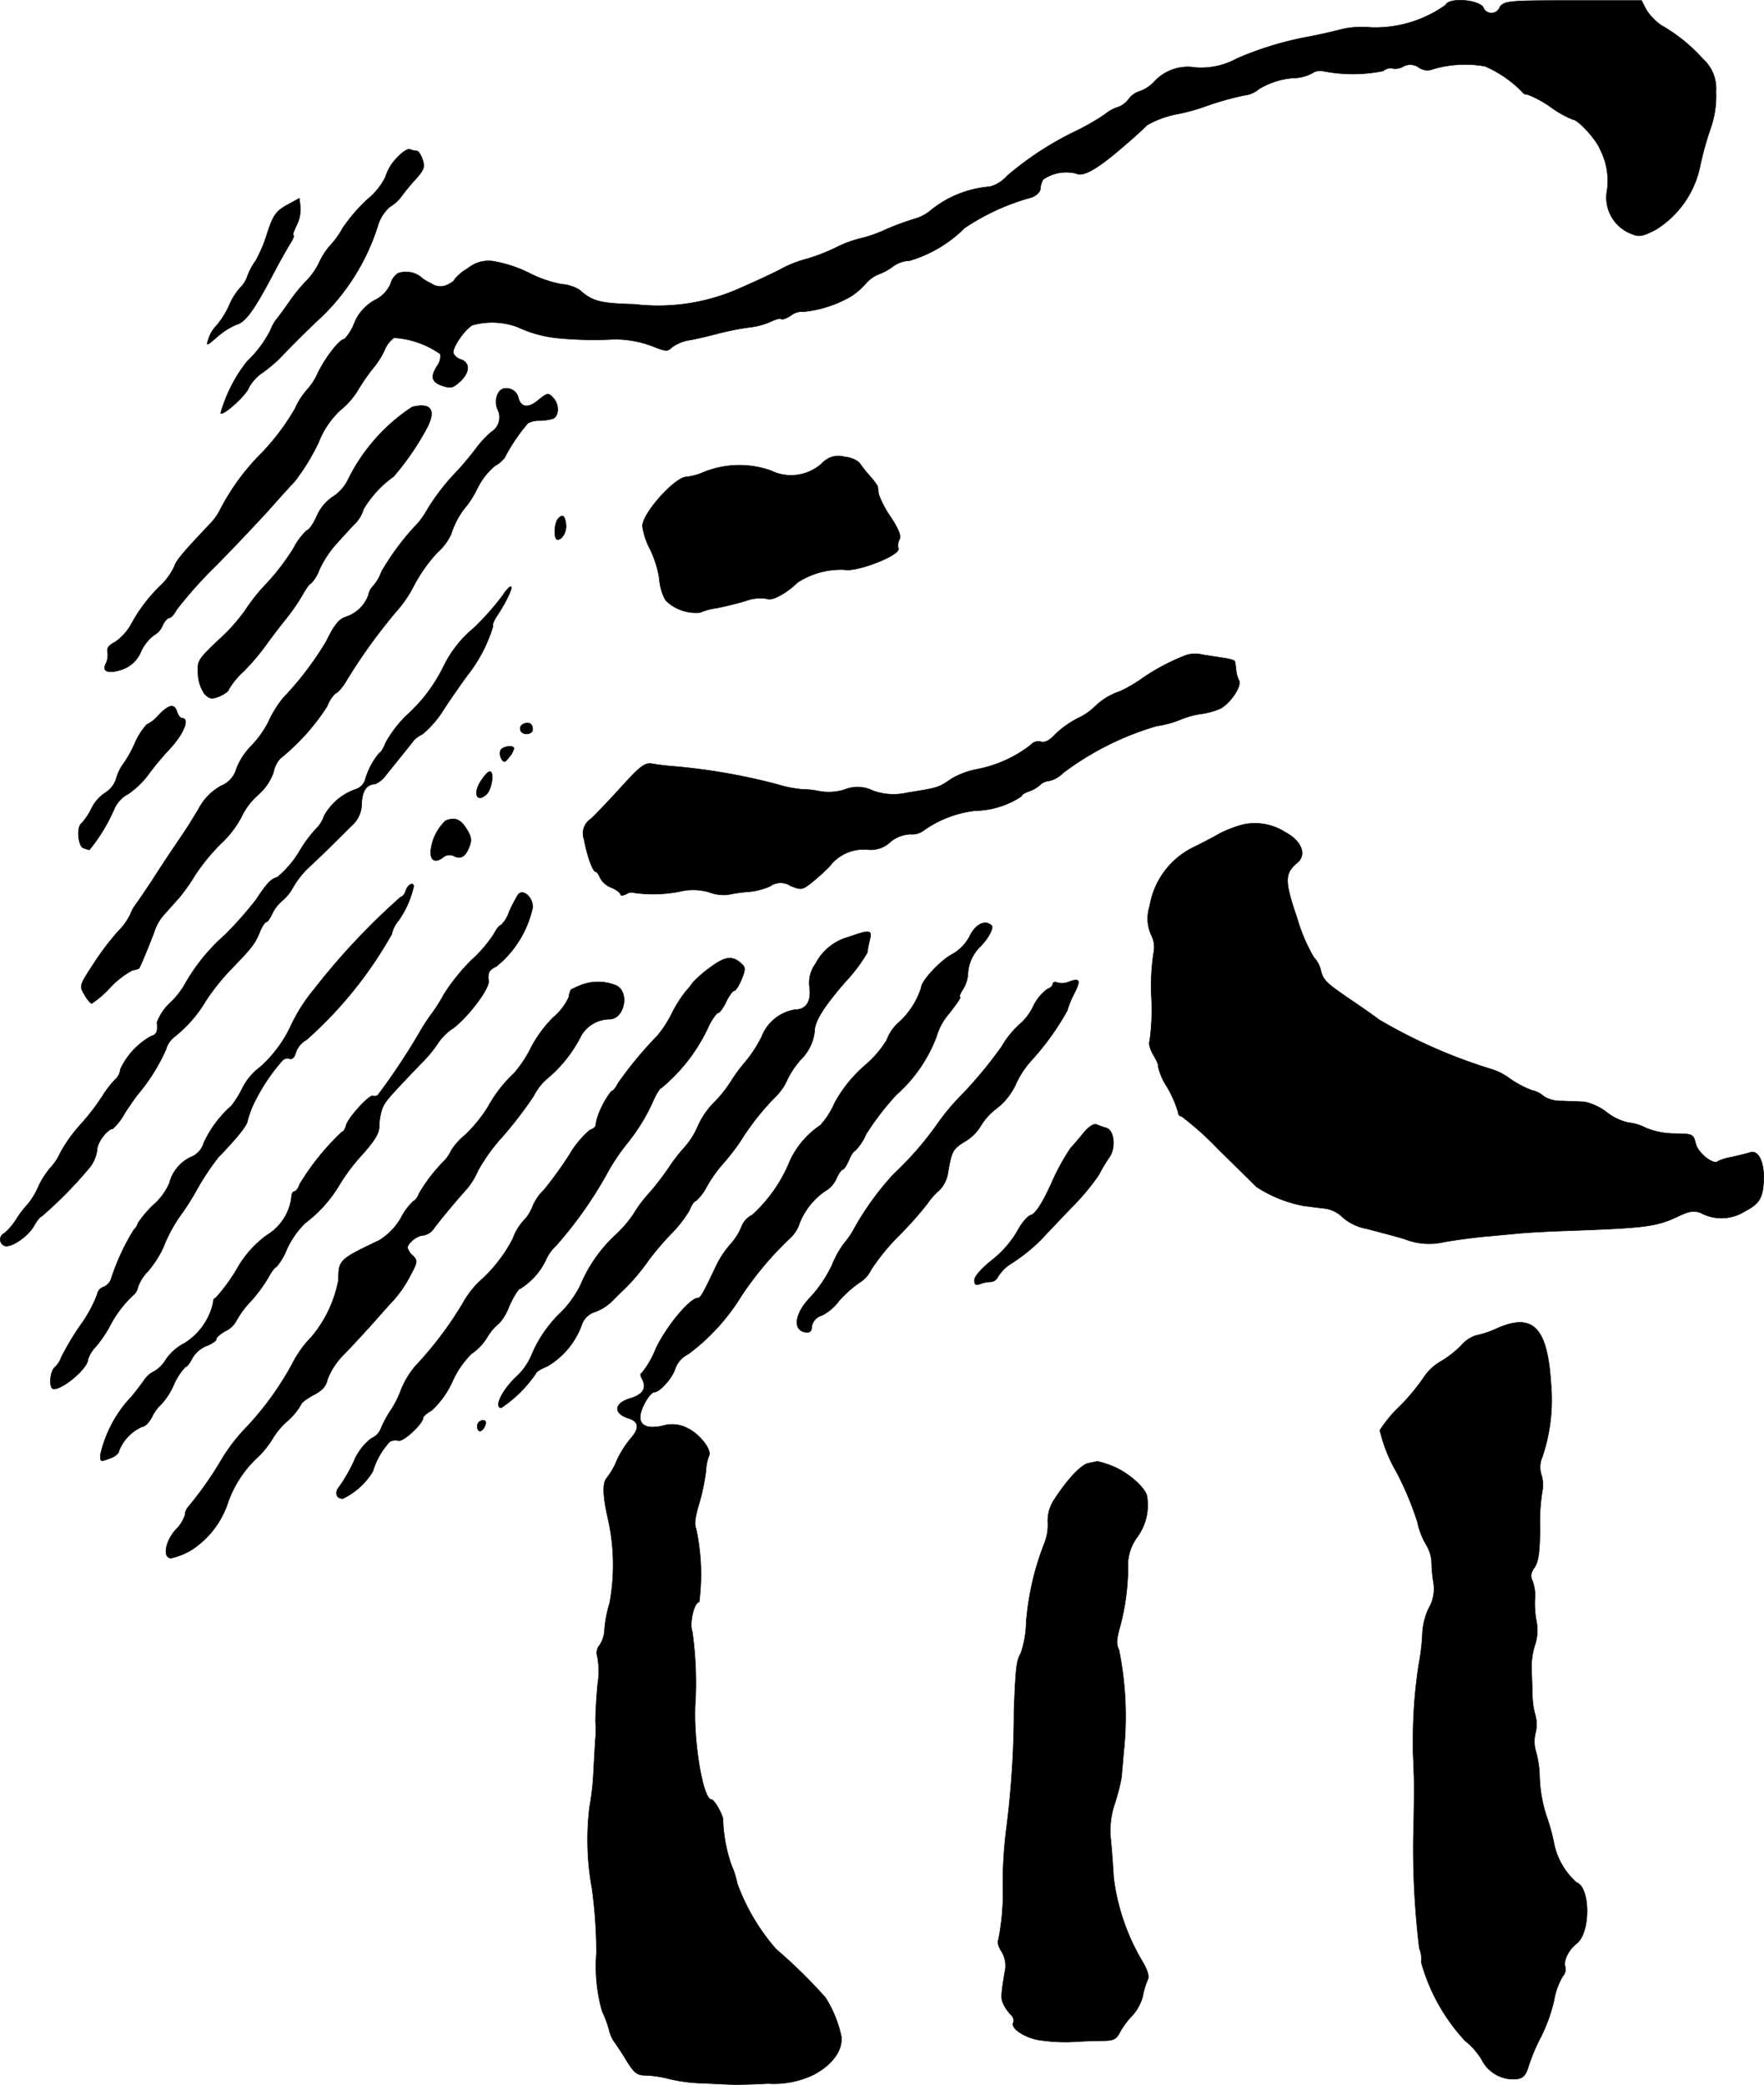 <?xml version="1.0" encoding="UTF-8"?>
<svg xmlns="http://www.w3.org/2000/svg"
     version="1.1"
     width="12.03mm"
     height="14.213mm"
     viewBox="0 0 34.102 40.29">
   <defs>
      <style type="text/css"><![CDATA[
      .a {
        stroke: #000;
        stroke-linecap: round;
        stroke-linejoin: round;
        stroke-width: 0.01px;
      }
    ]]></style>
   </defs>
   <path class="a"
         d="M27.949.095a2.337,2.337,0,0,1-1.448.436A1.779,1.779,0,0,0,25.956.561c-.133.036-.418.103-.636.145a6.355,6.355,0,0,0-1.405.424,1.434,1.434,0,0,1-.8.176.882.882,0,0,0-.812.285.698.698,0,0,1-.279.176.422.422,0,0,0-.206.151.442.442,0,0,1-.2.151.718.718,0,0,0-.254.139,4.613,4.613,0,0,1-.557.321,6.089,6.089,0,0,0-1.339.872A.678.678,0,0,1,19.136,3.608a2.072,2.072,0,0,0-1.139.454.83.83,0,0,1-.303.164,5.097,5.097,0,0,0-.575.212,2.61,2.61,0,0,1-.509.176,2.18,2.18,0,0,0-.46.176,3.66,3.66,0,0,1-.569.218,2.212,2.212,0,0,0-.454.176c-.139.079-.521.254-.854.4a3.86,3.86,0,0,1-2.005.297c-.672-.018-.812-.055-1.066-.279a.747.747,0,0,0-.345-.109,2.333,2.333,0,0,1-.618-.212,2.5,2.5,0,0,0-.66-.224.625.625,0,0,0-.539.133.86.86,0,0,0-.254.212c0,.024-.061.067-.139.103a.303.303,0,0,1-.315-.03.8.8,0,0,1-.212-.133.466.466,0,0,0-.424-.061.349.349,0,0,0-.145.206.639.639,0,0,1-.297.309.883.883,0,0,0-.406.454.94.94,0,0,1-.188.303c-.091,0-.345.321-.509.642a1.222,1.222,0,0,1-.206.327,1.436,1.436,0,0,0-.242.376,4.511,4.511,0,0,1-.624.836A4.423,4.423,0,0,0,4.242,9.877a1.126,1.126,0,0,1-.194.26c-.527.557-.642.697-.678.812a1.271,1.271,0,0,1-.267.369,3.03,3.03,0,0,0-.563.739,1.01,1.01,0,0,1-.315.351c-.121.061-.164.121-.145.194a.392.392,0,0,1-.03.218c-.091.157.042.206.303.121a.614.614,0,0,0,.376-.357.84.84,0,0,1,.248-.309.375.375,0,0,0,.164-.182c.036-.085.097-.151.127-.151.036,0,.103-.073.145-.157a8.237,8.237,0,0,1,.775-.866c.382-.388.836-.872,1.012-1.066.176-.2.4-.448.503-.557A4.192,4.192,0,0,0,6.156,8.556a1.7,1.7,0,0,1,.424-.63,1.471,1.471,0,0,0,.351-.406,3.906,3.906,0,0,1,.297-.424,1.591,1.591,0,0,0,.2-.315.579.579,0,0,1,.188-.254,1.736,1.736,0,0,1,.896.315.307.307,0,0,1-.061.23c-.133.212-.109.309.097.382.17.055.206.048.357-.091.182-.176.182-.357,0-.418a.227.227,0,0,1-.139-.115c-.036-.091.206-.454.364-.545a1.406,1.406,0,0,1,.878.036,2.385,2.385,0,0,0,.836.218,7.195,7.195,0,0,0,1.018.018,2.023,2.023,0,0,1,.781.145c.23.091.267.091.351.006a.799.799,0,0,1,.321-.133c.121-.018.376-.079.557-.127a5.35,5.35,0,0,1,.606-.121,1.417,1.417,0,0,0,.43-.115c.091-.042.176-.067.194-.048s.103-.012.188-.067a.332.332,0,0,1,.242-.073,2.267,2.267,0,0,0,.939-.309,1.43,1.43,0,0,0,.267-.236.651.651,0,0,1,.242-.176,1.157,1.157,0,0,0,.279-.151.579.579,0,0,1,.327-.115,2.506,2.506,0,0,0,1.06-.63,4.387,4.387,0,0,1,1.302-.594c.091-.036.164-.109.164-.164a.396.396,0,0,1,.055-.182.792.792,0,0,1,.636-.115c.133.073.412-.085.915-.521.236-.2.436-.388.454-.412a1.879,1.879,0,0,1,.606-.218,3.927,3.927,0,0,0,.575-.164,5.752,5.752,0,0,1,.697-.194.519.519,0,0,0,.285-.121,1.484,1.484,0,0,1,.745-.218.854.854,0,0,0,.291-.091.261.261,0,0,1,.194-.042,2.952,2.952,0,0,0,1.175,0,.217.217,0,0,1,.188-.048.303.303,0,0,0,.206-.042.282.282,0,0,1,.297.024.286.286,0,0,0,.273.03,2.203,2.203,0,0,1,1.005-.055,2.29,2.29,0,0,1,.721.497.103.103,0,0,0,.097.048,1.997,1.997,0,0,1,.448.242,2.049,2.049,0,0,0,.43.242c.103,0,.46.394.527.575a1.322,1.322,0,0,1,.139.781.751.751,0,0,0,.485.86c.133.055.206.042.46-.091a1.886,1.886,0,0,0,.854-1.242,6.506,6.506,0,0,1,.2-.715,1.882,1.882,0,0,0,.103-.709.764.764,0,0,0-.248-.624A3.197,3.197,0,0,0,32.116.489,1.056,1.056,0,0,1,31.825.186L31.734.01H30.42c-1.242,0-1.326.006-1.423.121a.171.171,0,0,1-.327,0C28.542-.014,28.003-.044,27.949.095Z"/>
   <path class="a"
         d="M7.646,3.081a.875.875,0,0,0-.194.339,1.282,1.282,0,0,1-.339.424,3.218,3.218,0,0,0-.491.569,1.68,1.68,0,0,1-.218.309,1.293,1.293,0,0,0-.224.333,1.331,1.331,0,0,1-.248.363,3.174,3.174,0,0,0-.333.406c-.127.182-.248.345-.267.363a.839.839,0,0,0-.103.194,2.206,2.206,0,0,1-.454.606,2.862,2.862,0,0,0-.509.999c.048.055.503-.357.545-.497A.836.836,0,0,1,5.096,7.188a3.205,3.205,0,0,0,.315-.267c.097-.109.672-.684.775-.769A4.193,4.193,0,0,0,7.307,4.353.787.787,0,0,1,7.537,3.996a.74.74,0,0,0,.218-.194,4.17,4.17,0,0,1,.279-.339c.164-.182.182-.236.133-.382-.03-.091-.079-.164-.109-.164a.451.451,0,0,1-.133-.03C7.876,2.869,7.755,2.954,7.646,3.081Z"/>
   <path class="a"
         d="M5.544,3.965c-.212.121-.26.188-.382.557a2.627,2.627,0,0,1-.218.515,1.251,1.251,0,0,0-.157.291.593.593,0,0,1-.151.242,1.23,1.23,0,0,0-.206.333,1.651,1.651,0,0,1-.248.394.634.634,0,0,0-.151.254c-.048.145-.042.139.176-.048a1.39,1.39,0,0,1,.363-.23c.17-.042.339-.273.697-.951.133-.254.291-.533.345-.618s.079-.151.061-.151c-.024,0,.006-.085.055-.188a.698.698,0,0,0,.079-.357L5.787,3.832Z"/>
   <path class="a"
         d="M9.742,7.509c-.139.03-.2.267-.109.43a.334.334,0,0,1-.139.412,2.012,2.012,0,0,0-.291.315c-.109.145-.273.339-.357.43A4.188,4.188,0,0,0,8.276,9.822a1.929,1.929,0,0,1-.188.279,4.887,4.887,0,0,0-.715.951.836.836,0,0,1-.17.285.363.363,0,0,0-.085.176.687.687,0,0,1-.424.406c-.145.048-.23.157-.388.478a6.146,6.146,0,0,1-.83,1.09,2.055,2.055,0,0,0-.273.436,1.904,1.904,0,0,1-.339.485,1.351,1.351,0,0,0-.291.442.502.502,0,0,1-.303.339,1.092,1.092,0,0,0-.436.454c-.212.351-.236.382-.485.751-.091.133-.279.418-.418.636-.145.218-.285.424-.315.46a.844.844,0,0,0-.097.182,1.172,1.172,0,0,1-.236.327,5.273,5.273,0,0,0-.472.624c-.273.418-.279.43-.182.594.055.097.121.176.145.176a1.97,1.97,0,0,0,.357-.309,1.653,1.653,0,0,1,.43-.333.48.48,0,0,0,.127-.036c.055-.097.279-.654.309-.751a.899.899,0,0,1,.188-.303c.085-.097.218-.242.291-.327a3.801,3.801,0,0,0,.297-.424,3.898,3.898,0,0,1,.491-.6,1.937,1.937,0,0,0,.4-.515,1.333,1.333,0,0,1,.327-.436,1.029,1.029,0,0,0,.297-.436.528.528,0,0,1,.133-.267,4.207,4.207,0,0,0,.902-1.005.685.685,0,0,1,.164-.254c.03,0,.115-.091.188-.206a10.636,10.636,0,0,1,.987-1.375,2.345,2.345,0,0,0,.345-.509,3.023,3.023,0,0,1,.448-.63,1.057,1.057,0,0,0,.267-.357,1.58,1.58,0,0,1,.309-.557A2.007,2.007,0,0,0,9.233,9.429a1.325,1.325,0,0,1,.333-.424.618.618,0,0,0,.188-.157,3.458,3.458,0,0,1,.454-.672.473.473,0,0,1,.224-.048.986.986,0,0,0,.254-.036c.127-.048.127-.291,0-.412-.085-.091-.109-.085-.273.048-.194.164-.333.151-.388-.024a.239.239,0,0,0-.275-.196Z"/>
   <path class="a"
         d="M7.967,7.866A3.553,3.553,0,0,0,6.719,9.289a.82.82,0,0,1-.291.315.873.873,0,0,0-.303.369c-.067.151-.151.273-.188.273a1.218,1.218,0,0,0-.26.345,4.448,4.448,0,0,1-.521.684,3.488,3.488,0,0,0-.412.515,3.494,3.494,0,0,1-.515.575c-.406.388-.418.406-.4.666a.724.724,0,0,0,.127.382c.097.097.139.103.291.042.097-.042.176-.103.176-.133a1.503,1.503,0,0,1,.291-.351,4.719,4.719,0,0,0,.436-.515c.085-.121.248-.333.363-.478a3.85,3.85,0,0,0,.333-.478c.067-.121.139-.224.164-.224a.726.726,0,0,0,.164-.267,2.016,2.016,0,0,1,.321-.491c.109-.121.273-.303.369-.4a.664.664,0,0,0,.164-.279,2.091,2.091,0,0,1,.581-.63,5.174,5.174,0,0,0,.648-.945C8.433,7.921,8.33,7.775,7.967,7.866Z"/>
   <path class="a"
         d="M15.902,8.944a.886.886,0,0,1-.999.151,1.836,1.836,0,0,0-1.284.024,1.166,1.166,0,0,1-.345.097c-.224,0-.854.703-.854.951a1.365,1.365,0,0,0,.145.442,2.034,2.034,0,0,1,.182.575.979.979,0,0,0,.121.418.838.838,0,0,0,.666.236,1.192,1.192,0,0,1,.309-.085c.133-.024.388-.085.569-.139a.796.796,0,0,1,.418-.042c.091.048.369-.103.588-.315a1.543,1.543,0,0,1,.902-.248c.23.055,1.078-.273,1.048-.406a.254.254,0,0,1,.024-.188c.03-.061-.024-.194-.17-.418a1.906,1.906,0,0,1-.236-.448c-.006-.067-.018-.133-.018-.151a1.519,1.519,0,0,0-.164-.212,2.73,2.73,0,0,1-.194-.248.535.535,0,0,0-.285-.109A.422.422,0,0,0,15.902,8.944Z"/>
   <path class="a"
         d="M10.796,10.016c-.085.085-.097.412-.018.412.091,0,.176-.145.164-.285C10.923,9.968,10.88,9.931,10.796,10.016Z"/>
   <path class="a"
         d="M9.724,11.5a5.247,5.247,0,0,1-.563.636,2.229,2.229,0,0,0-.581.733,3.113,3.113,0,0,1-.733.969,2.339,2.339,0,0,0-.388.509c-.042.109-.097.2-.121.2a1.389,1.389,0,0,0-.279.527.286.286,0,0,1-.17.176,1.101,1.101,0,0,0-.624.521.615.615,0,0,1-.139.23,2.503,2.503,0,0,0-.339.454,1.973,1.973,0,0,1-.424.497c-.127.036-.2.115-.418.442a7.389,7.389,0,0,1-.588.666,3.661,3.661,0,0,0-.781.957,1.551,1.551,0,0,1-.273.351,1.011,1.011,0,0,0-.267.388c.018.182-.006.236-.121.273a1.403,1.403,0,0,0-.588.636.307.307,0,0,1-.103.2,1.923,1.923,0,0,0-.242.315,4.399,4.399,0,0,1-.418.545,2.857,2.857,0,0,0-.4.557,1.035,1.035,0,0,1-.194.291,1.67,1.67,0,0,0-.224.351,1.451,1.451,0,0,1-.206.345,2.025,2.025,0,0,0-.212.273,1.228,1.228,0,0,1-.242.291.131.131,0,0,0,0,.242c.121.048.454-.176.569-.382.055-.097.121-.182.145-.182a7.963,7.963,0,0,0,.945-.963.689.689,0,0,0,.133-.333c0-.133.2-.4.303-.4a1.243,1.243,0,0,0,.242-.321c.115-.17.224-.327.242-.345a3.58,3.58,0,0,0,.545-.872.467.467,0,0,1,.157-.236,2.52,2.52,0,0,0,.618-.709A4.344,4.344,0,0,1,4.478,18.72c.388-.4.454-.485.545-.709.042-.109.103-.194.127-.194s.073-.073.115-.164a.739.739,0,0,1,.194-.248.91.91,0,0,0,.212-.267,1.759,1.759,0,0,1,.267-.345c.164-.151.442-.418.854-.83a.572.572,0,0,0,.2-.442c.012-.242.097-.363.26-.369a.506.506,0,0,0,.212-.176c.43-.533.503-.624.533-.666a.553.553,0,0,1,.17-.121,2.006,2.006,0,0,0,.412-.478c.145-.224.351-.515.448-.648a2.87,2.87,0,0,0,.503-.957c-.018-.024.018-.115.079-.206.182-.273.315-.563.267-.563C9.851,11.337,9.778,11.409,9.724,11.5Z"/>
   <path class="a"
         d="M22.928,12.663a4.046,4.046,0,0,0-.848.448,2.684,2.684,0,0,1-.424.248,1.275,1.275,0,0,0-.497.303,1.149,1.149,0,0,1-.321.218,1.919,1.919,0,0,0-.442.315c-.109.121-.2.164-.279.139a.188.188,0,0,0-.188.061,2.445,2.445,0,0,1-1.042.472,1.527,1.527,0,0,0-.509.194c-.236.164-.248.164-.842.26a1.165,1.165,0,0,1-.666-.042.663.663,0,0,0-.545-.018,1.015,1.015,0,0,1-.485.03,1.724,1.724,0,0,0-.333-.036,2.356,2.356,0,0,1-.485-.097,11.773,11.773,0,0,0-1.968-.345,4.615,4.615,0,0,1-.46-.055c-.127-.018-.224.055-.575.442-.23.254-.497.533-.594.624a.337.337,0,0,0-.133.4c.055.309.17.624.224.624.024,0,.061.055.085.115a.413.413,0,0,0,.212.188c.103.042.182.103.182.133s.048.024.115-.006a.165.165,0,0,1,.151-.024,2.652,2.652,0,0,0,.933-.036,1.094,1.094,0,0,1,.533.03.768.768,0,0,0,.351.042,2.985,2.985,0,0,1,.382-.055,1.28,1.28,0,0,0,.43-.109.346.346,0,0,1,.394-.006c.2.079.224.079.388-.048a4.209,4.209,0,0,0,.363-.327.832.832,0,0,1,.733-.327.543.543,0,0,0,.442-.145.64.64,0,0,1,.388-.151.378.378,0,0,0,.242-.061,2.139,2.139,0,0,1,1.018-.394,1.663,1.663,0,0,0,.89-.279c0-.024.061-.067.133-.091a.635.635,0,0,0,.218-.121.282.282,0,0,1,.182-.085.53.53,0,0,0,.267-.151,5.653,5.653,0,0,1,1.811-.909,1.952,1.952,0,0,0,.454-.121,1.618,1.618,0,0,1,.418-.115,1.443,1.443,0,0,0,.351-.097c.194-.091.436-.448.369-.551a.562.562,0,0,1-.055-.2,1.224,1.224,0,0,0-.024-.164c0-.024-.121-.055-.26-.073-.145-.024-.327-.048-.412-.067A.579.579,0,0,0,22.928,12.663Z"/>
   <path class="a"
         d="M3.067,13.82a.67.67,0,0,1-.23.182,1.332,1.332,0,0,0-.236.376,2.392,2.392,0,0,1-.236.412.866.866,0,0,0-.115.248.495.495,0,0,1-.218.285.769.769,0,0,0-.267.309,1.153,1.153,0,0,1-.188.279c-.097.061-.073.436.036.478a.978.978,0,0,0,.115.036,3.408,3.408,0,0,0,.479-.787.589.589,0,0,1,.267-.291,1.678,1.678,0,0,0,.369-.345,5.772,5.772,0,0,1,.436-.527c.273-.291.394-.594.242-.594-.03,0-.079-.055-.097-.121C3.37,13.596,3.273,13.608,3.067,13.82Z"/>
   <path class="a"
         d="M10.135,13.984c-.127.042-.091.2.042.2.067,0,.121-.036.121-.085C10.299,13.99,10.232,13.947,10.135,13.984Z"/>
   <path class="a"
         d="M9.675,14.504a.213.213,0,0,0,.024.17c.042.067.067.061.139-.036a.418.418,0,0,0,.097-.17C9.936,14.389,9.705,14.426,9.675,14.504Z"/>
   <path class="a"
         d="M9.318,15.062c-.182.248-.115.472.085.291.103-.091.157-.442.067-.442C9.439,14.91,9.372,14.977,9.318,15.062Z"/>
   <path class="a"
         d="M8.615,15.861a.93.93,0,0,0-.285.563c-.024.2.079.267.236.145a.187.187,0,0,1,.212-.024c.133.067.224.006.297-.188.048-.121.036-.194-.061-.345C8.9,15.831,8.791,15.789,8.615,15.861Z"/>
   <path class="a"
         d="M24.042,15.934a2.211,2.211,0,0,0-.454.17c-.127.073-.357.194-.509.267a1.549,1.549,0,0,0-.854,1.145.769.769,0,0,0,.03.551.512.512,0,0,1,.048.345,4.232,4.232,0,0,0-.042.872,4.457,4.457,0,0,1-.036.842c-.024.036.012.164.079.273.067.115.103.206.085.206a1.188,1.188,0,0,0,.176.406,2.294,2.294,0,0,1,.212.485.074.074,0,0,0,.067.079,6.044,6.044,0,0,1,.709.636c.357.351.69.678.739.727a2.527,2.527,0,0,0,.896.363c.127.018.321.042.436.055a.605.605,0,0,1,.333.17.96.96,0,0,0,.454.218c.182.048.515.133.739.2a1.277,1.277,0,0,0,.757.061c.194-.036.527-.079.745-.103.218-.018.515-.048.666-.061.151-.018.588-.042.969-.055,1.538-.055,1.738-.079,2.168-.285.206-.097.291-.109.424-.061a.844.844,0,0,0,.842-.024c.303-.157.363-.267.376-.642.006-.327-.109-.551-.26-.503-.073.024-.23.061-.357.091a1.026,1.026,0,0,0-.267.079c-.079.085-.382-.151-.43-.333-.048-.194-.055-.194-.412-.2a1.477,1.477,0,0,1-.551-.109.965.965,0,0,0-.339-.103,1.047,1.047,0,0,1-.412-.194,1.083,1.083,0,0,0-.43-.206c-.097-.006-.291-.012-.436-.018a.639.639,0,0,1-.351-.085.514.514,0,0,0-.236-.121,1.956,1.956,0,0,1-.424-.224,1.187,1.187,0,0,0-.351-.182,10.152,10.152,0,0,1-2.187-.963c-.018-.018-.248-.182-.515-.363-.533-.363-.557-.394-.612-.612A.532.532,0,0,0,25.399,18.502a3.303,3.303,0,0,1-.321-.751c-.248-.727-.248-.866,0-1.078.188-.151.085-.424-.23-.588A1.079,1.079,0,0,0,24.042,15.934Z"/>
   <path class="a"
         d="M7.846,17.212c-.018.067-.067.121-.097.121A13.271,13.271,0,0,0,6.071,19.12a3.288,3.288,0,0,0-.436.678,2.451,2.451,0,0,1-.606.824,1.165,1.165,0,0,0-.333.388,1.933,1.933,0,0,1-.224.363,2.171,2.171,0,0,0-.533.715.414.414,0,0,1-.248.273.771.771,0,0,0-.418.509,1.185,1.185,0,0,1-.303.412,2.098,2.098,0,0,0-.303.357.277.277,0,0,1-.079.127,4.288,4.288,0,0,0-.436.939.259.259,0,0,1-.157.17.177.177,0,0,0-.115.139,2.57,2.57,0,0,1-.327.6,5.448,5.448,0,0,0-.369.618.438.438,0,0,1-.121.188c-.103.085-.121.424-.024.424.188,0,.66-.406.66-.569a.661.661,0,0,1,.157-.254,2.54,2.54,0,0,0,.248-.357,2.23,2.23,0,0,1,.46-.624.271.271,0,0,0,.103-.17.876.876,0,0,1,.2-.309,2.078,2.078,0,0,0,.285-.442,2.884,2.884,0,0,1,.363-.666,4.996,4.996,0,0,0,.303-.485,4.816,4.816,0,0,1,.406-.606c.382-.394.563-.63.563-.709a1.904,1.904,0,0,1,.157-.4,3.652,3.652,0,0,1,.509-.751.136.136,0,0,1,.145-.042c.048.018.097-.024.121-.121A.441.441,0,0,1,5.926,20.095a7.904,7.904,0,0,0,1.647-2.041.605.605,0,0,1,.139-.273,1.862,1.862,0,0,0,.285-.648C7.997,17.036,7.882,17.097,7.846,17.212Z"/>
   <path class="a"
         d="M10.014,17.291a3.512,3.512,0,0,0-.17.327.623.623,0,0,1-.157.26c-.03,0-.091.079-.145.182a2.606,2.606,0,0,1-.43.497,3.901,3.901,0,0,0-.527.654,3.216,3.216,0,0,1-.254.4,3.542,3.542,0,0,0-.212.327,12.855,12.855,0,0,1-.812,1.224.103.103,0,0,1-.097.018c-.061-.036-.466.406-.515.557-.018.079-.061.139-.085.139a4.756,4.756,0,0,0-.818,1.012c-.024.079-.073.139-.103.139s-.055.055-.055.121a.998.998,0,0,1-.472.721,2.03,2.03,0,0,0-.588.666,3.511,3.511,0,0,1-.406.551c-.03,0-.048.042-.048.097a1.24,1.24,0,0,1-.551.775.982.982,0,0,0-.357.309.652.652,0,0,1-.23.236.458.458,0,0,0-.194.17c-.048.067-.157.212-.242.315a2.395,2.395,0,0,0-.606,1.133c0,.133,0,.133.206.055.085-.03.157-.097.157-.145a.855.855,0,0,1,.448-.46c.055,0,.139-.091.194-.2a.758.758,0,0,1,.176-.236,1.359,1.359,0,0,0,.242-.382,1.197,1.197,0,0,1,.218-.333c.03,0,.091-.079.139-.176a.557.557,0,0,1,.279-.236c.097-.036.182-.097.182-.127,0-.036.079-.103.176-.157a.455.455,0,0,0,.212-.2,1.799,1.799,0,0,1,.273-.369,2.858,2.858,0,0,0,.345-.466c.061-.115.133-.206.157-.206a1.182,1.182,0,0,0,.2-.339,1.729,1.729,0,0,1,.351-.503,2.58,2.58,0,0,0,.672-.751A3.682,3.682,0,0,1,7.01,22.306c.236-.267.321-.406.321-.539a1.129,1.129,0,0,1,.055-.333c.055-.145.109-.206.751-.878a2.354,2.354,0,0,0,.345-.418,1.03,1.03,0,0,1,.279-.267c.285-.212.709-.769.684-.915-.018-.157.006-.212.151-.279a2.018,2.018,0,0,0,.703-1.145C10.299,17.333,10.105,17.169,10.014,17.291Z"/>
   <path class="a"
         d="M18.748,18.09a.86.86,0,0,1-.327.345c-.23.115-.612.521-.612.654a1.548,1.548,0,0,1-.448.684.814.814,0,0,0-.218.327,2,2,0,0,1-.424.491,2.648,2.648,0,0,0-.588.733,1.494,1.494,0,0,1-.273.424,1.669,1.669,0,0,0-.588.69,2.856,2.856,0,0,1-.727,1.042.426.426,0,0,0-.206.224,1.162,1.162,0,0,1-.212.339,1.882,1.882,0,0,0-.267.394c-.26.551-.315.648-.363.648-.157,0-.6.533-.812.969a1.845,1.845,0,0,1-.279.485c-.03,0-.024.055.012.115.091.176.012.303-.248.376-.303.097-.309.291-.012.382.194.061.212.188.042.382a1.943,1.943,0,0,0-.273.43,1.397,1.397,0,0,1-.194.339c-.085.091-.079.345.024.793a4.023,4.023,0,0,1,.03,1.629,2.294,2.294,0,0,0-.097.503.601.601,0,0,1-.097.309.222.222,0,0,0-.042.218,1.559,1.559,0,0,1,.006.533c-.024.242-.042.563-.042.715a2.852,2.852,0,0,1,0,.333c-.006.03-.018.303-.036.6a5.211,5.211,0,0,1-.079.727,5.235,5.235,0,0,0,.048,1.581,9.126,9.126,0,0,1,.085,1.242,3.205,3.205,0,0,0,.109,1.121,2.296,2.296,0,0,1,.133.351.656.656,0,0,0,.103.242c.03.042.139.2.236.363.151.242.206.285.376.285a2.064,2.064,0,0,1,.442.067,3.09,3.09,0,0,0,.666.085c.236.012.478.024.545.024.067.006.388,0,.709-.018a1.766,1.766,0,0,0,.878-.17c.369-.194.575-.485.533-.751a2.29,2.29,0,0,0-.303-.739,9.988,9.988,0,0,0-.957-.939,4.017,4.017,0,0,1-.751-1.272,1.443,1.443,0,0,0-.109-.345,2.973,2.973,0,0,1-.164-.866c.018-.073-.164-.406-.224-.406-.17,0-.363-1.211-.309-1.908a7.11,7.11,0,0,0-.061-1.339c-.061-.157.036-.569.133-.569a4.153,4.153,0,0,0-.061-1.423c-.036-.073-.018-.23.067-.503a4.052,4.052,0,0,0,.127-.624.866.866,0,0,1,.055-.273c.067-.109-.176-.424-.406-.533a.635.635,0,0,0-.497-.048c-.43.091-.545-.109-.291-.521.048-.073.109-.133.139-.133.103,0,.339-.26.4-.442a.499.499,0,0,1,.254-.291,3.993,3.993,0,0,0,1.03-1.127,6.495,6.495,0,0,1,.945-1.121.65.65,0,0,0,.164-.242,1.358,1.358,0,0,1,.497-.654.54.54,0,0,0,.23-.248c.042-.097.097-.176.121-.176s.079-.085.121-.182c.042-.103.097-.182.121-.182a1.055,1.055,0,0,0,.212-.321,5.318,5.318,0,0,1,.581-.757,2.827,2.827,0,0,0,.781-1.133,1.167,1.167,0,0,1,.248-.448c.133-.17.23-.309.206-.309s0-.067.055-.151a.636.636,0,0,0,.097-.303.792.792,0,0,1,.224-.509c.157-.151.279-.369.236-.418C19.051,17.769,18.863,17.854,18.748,18.09Z"/>
   <path class="a"
         d="M16.41,18.108a1.014,1.014,0,0,0-.642.515.62.62,0,0,0-.115.472c.03.267-.073.418-.285.418a.831.831,0,0,0-.642.521,2.512,2.512,0,0,1-.309.478,3.145,3.145,0,0,0-.291.394,2.364,2.364,0,0,1-.315.394,1.556,1.556,0,0,0-.315.454,1.498,1.498,0,0,1-.267.424,3.282,3.282,0,0,0-.315.412c-.097.139-.254.345-.351.454a2.605,2.605,0,0,0-.315.418,2.304,2.304,0,0,1-.363.418,2.808,2.808,0,0,0-.666.963,2.079,2.079,0,0,1-.351.497,2.452,2.452,0,0,0-.594.854,1.238,1.238,0,0,1-.303.424c-.273.26-.424.588-.279.588a2.468,2.468,0,0,0,.666-.66c0-.03.097-.091.218-.139a1.524,1.524,0,0,0,.666-.793.395.395,0,0,1,.26-.26.898.898,0,0,0,.321-.2c.085-.085.188-.188.224-.218a4.033,4.033,0,0,0,.497-.588,5.742,5.742,0,0,1,.424-.497,2.292,2.292,0,0,0,.363-.466c.036-.097.091-.176.121-.176a.94.94,0,0,0,.212-.279,2.624,2.624,0,0,1,.315-.442,4.523,4.523,0,0,0,.333-.43,4.951,4.951,0,0,1,.684-.866,1.075,1.075,0,0,0,.23-.339,1.797,1.797,0,0,1,.248-.369.905.905,0,0,0,.273-.545c0-.2.164-.466.6-.969a3.077,3.077,0,0,0,.418-.557c.006-.042.024-.151.048-.248C16.865,17.969,16.816,17.963,16.41,18.108Z"/>
   <path class="a"
         d="M13.715,18.708a2.436,2.436,0,0,0-.315.273,1.766,1.766,0,0,1-.145.182,2.371,2.371,0,0,0-.267.424,2.303,2.303,0,0,1-.279.43,7.323,7.323,0,0,0-.763.921c-.042.085-.097.151-.127.151a1.694,1.694,0,0,0-.285.557c-.006.024-.012.073-.018.103,0,.03-.055.073-.115.091a1.868,1.868,0,0,0-.394.478,7.5,7.5,0,0,1-.491.678.951.951,0,0,0-.218.315.779.779,0,0,1-.17.273,1.02,1.02,0,0,0-.212.351,2.856,2.856,0,0,1-.666.848,1.917,1.917,0,0,0-.315.424,7.091,7.091,0,0,1-.915,1.205,1.736,1.736,0,0,0-.26.43,1.98,1.98,0,0,1-.212.424,1.931,1.931,0,0,0-.182.339.345.345,0,0,1-.188.194,1.086,1.086,0,0,0-.339.448,3.178,3.178,0,0,1-.279.485c-.097.109-.061.23.067.23a1.365,1.365,0,0,0,.581-.527A1.448,1.448,0,0,1,7.537,27.86a.243.243,0,0,1,.164-.018c.091.03.478-.327.478-.442,0-.024.073-.091.17-.145a1.761,1.761,0,0,0,.4-.563,1.775,1.775,0,0,1,.363-.527,1.011,1.011,0,0,0,.309-.327,1.037,1.037,0,0,1,.23-.267.985.985,0,0,0,.194-.333c.085-.182.176-.333.212-.333a1.331,1.331,0,0,0,.485-.533.873.873,0,0,1,.212-.303,7.886,7.886,0,0,0,.963-1.357,3.97,3.97,0,0,1,.4-.606,3.704,3.704,0,0,0,.521-.854c.055-.121.121-.224.145-.224a3.37,3.37,0,0,0,.933-1.23c.067-.121.139-.224.17-.224.024,0,.097-.097.151-.212s.127-.212.151-.212c.03,0,.097-.097.145-.218.079-.188.079-.236.012-.297C14.163,18.46,14.018,18.478,13.715,18.708Z"/>
   <path class="a"
         d="M20.668,18.974a.369.369,0,0,1-.224.018c-.048-.024-.091-.006-.091.024,0,.036-.048.079-.103.097a.883.883,0,0,0-.279.345,1.067,1.067,0,0,1-.26.339,1.787,1.787,0,0,0-.351.436,8.411,8.411,0,0,1-.733.89,4.45,4.45,0,0,0-.485.569,6.318,6.318,0,0,1-.866.999,5.497,5.497,0,0,0-.757,1.042,1.466,1.466,0,0,1-.188.279,1.84,1.84,0,0,0-.248.442,2.521,2.521,0,0,1-.412.612c-.327.333-.357.678-.055.684a.079.079,0,0,0,.073-.079.267.267,0,0,1,.2-.248.959.959,0,0,0,.333-.285,2.277,2.277,0,0,1,.394-.351.591.591,0,0,0,.224-.248,4.174,4.174,0,0,1,.527-.648,6.871,6.871,0,0,0,.557-.624,1.363,1.363,0,0,1,.23-.26.603.603,0,0,0,.17-.333c.073-.424.091-.466.327-.612a.867.867,0,0,0,.309-.303,1.173,1.173,0,0,1,.309-.339,1.259,1.259,0,0,0,.363-.454,1.773,1.773,0,0,1,.291-.454,5.094,5.094,0,0,0,.709-.981,1.812,1.812,0,0,1,.133-.327C20.899,18.944,20.874,18.896,20.668,18.974Z"/>
   <path class="a"
         d="M11.208,19.047c-.085.036-.157.073-.17.079a.464.464,0,0,0-.042.145,1.097,1.097,0,0,1-.297.388,2.414,2.414,0,0,0-.43.581,2.347,2.347,0,0,1-.327.497,2.636,2.636,0,0,0-.515.666,2.878,2.878,0,0,1-.43.527,1.249,1.249,0,0,0-.273.303.765.765,0,0,1-.164.23,3.085,3.085,0,0,0-.46.606c-.03.079-.079.139-.103.139a1.249,1.249,0,0,0-.248.333,1.234,1.234,0,0,1-.418.43c-.775.369-.787.382-.787.763a2.396,2.396,0,0,1-.521,1.102,2.061,2.061,0,0,0-.363.503,5.9,5.9,0,0,1-.957,1.308,3.402,3.402,0,0,0-.436.588,6.84,6.84,0,0,1-.63.89.269.269,0,0,0-.061.157.711.711,0,0,1-.182.285c-.2.224-.254.545-.085.545a1.31,1.31,0,0,0,.382-.151,1.729,1.729,0,0,0,.721-.939,2.202,2.202,0,0,1,.588-.878,1.752,1.752,0,0,0,.273-.345,1.393,1.393,0,0,1,.273-.327,1.275,1.275,0,0,0,.273-.327c0-.03.109-.115.236-.182.176-.091.248-.17.279-.315a1.407,1.407,0,0,1,.327-.485c.151-.157.394-.418.533-.575.145-.164.333-.376.424-.472a2.32,2.32,0,0,0,.315-.466c.139-.26.145-.285.048-.382a.347.347,0,0,1-.103-.151c0-.091.188-.242.303-.242a.307.307,0,0,0,.206-.133c.115-.157.442-.551.63-.757a1.423,1.423,0,0,0,.224-.363,3.511,3.511,0,0,1,.478-.66,7.872,7.872,0,0,0,.594-.775,1.107,1.107,0,0,1,.297-.369,2.604,2.604,0,0,0,.63-.812.641.641,0,0,1,.539-.309c.297,0,.4-.533.127-.654A.924.924,0,0,0,11.208,19.047Z"/>
   <path class="a"
         d="M20.959,21.882c-.085.103-.2.242-.26.303a4.39,4.39,0,0,0-.376.69c-.176.388-.303.575-.388.606-.073.018-.194.17-.273.321a2.006,2.006,0,0,1-.485.551c-.206.164-.339.315-.339.388,0,.085.024.103.109.073a.625.625,0,0,1,.206-.042.159.159,0,0,0,.139-.097.818.818,0,0,1,.254-.254,3.288,3.288,0,0,0,.618-.503c.055-.061.297-.315.539-.569a4.464,4.464,0,0,0,.539-.642,3.057,3.057,0,0,1,.206-.345c.127-.182.091-.521-.061-.563a1.714,1.714,0,0,1-.188-.067C21.147,21.712,21.056,21.767,20.959,21.882Z"/>
   <path class="a"
         d="M28.954,25.667a1.917,1.917,0,0,1-.43.145.652.652,0,0,0-.273.188,1.924,1.924,0,0,1-.394.309.988.988,0,0,0-.327.303,4.044,4.044,0,0,1-.46.557,2.51,2.51,0,0,0-.394.472,2.945,2.945,0,0,0,.327.818,6.088,6.088,0,0,1,.4.957,1.409,1.409,0,0,0,.164.43.738.738,0,0,1,.109.333,2.846,2.846,0,0,0,.036.4.746.746,0,0,1-.091.503,1.268,1.268,0,0,0-.121.472,4.236,4.236,0,0,1-.067.588,9.272,9.272,0,0,0-.115,1.423v.303c.006.115.012.321.018.454.006.224,0,.836-.012,1.181a16.084,16.084,0,0,0,.115,2.15.539.539,0,0,1,.036.267,3.681,3.681,0,0,0,.848,1.52,1.364,1.364,0,0,1,.321.363.684.684,0,0,0,.678.376c.127-.018.176-.073.23-.254a3.615,3.615,0,0,1,.236-.557,3.223,3.223,0,0,0,.254-.703,1.319,1.319,0,0,1,.17-.472.207.207,0,0,0,.048-.182c-.042-.115.061-.327.224-.454.267-.212.26-1.084-.006-1.175a1.378,1.378,0,0,1-.442-.787,3.938,3.938,0,0,0-.145-.515,2.756,2.756,0,0,1-.127-.721,1.955,1.955,0,0,0-.079-.533.69.69,0,0,1,0-.339.693.693,0,0,0-.006-.345,1.497,1.497,0,0,1-.055-.394c-.006-.17-.012-.4-.018-.515a1.453,1.453,0,0,1,.067-.442.898.898,0,0,0,.03-.454,1.862,1.862,0,0,1-.03-.448.788.788,0,0,0-.048-.339c-.042-.085-.036-.151.042-.26.073-.109.103-.291.103-.781a3.702,3.702,0,0,1,.048-.703.659.659,0,0,0-.018-.297.487.487,0,0,1,.018-.357A3.443,3.443,0,0,0,29.984,26.752C29.917,25.655,29.639,25.371,28.954,25.667Z"/>
   <path class="a"
         d="M9.239,27.509a.136.136,0,0,0,.006.127c.036.067.139-.036.145-.145C9.39,27.43,9.281,27.436,9.239,27.509Z"/>
   <path class="a"
         d="M21.044,28.278c-.139.024-.412.315-.654.69a.732.732,0,0,0-.133.454.938.938,0,0,1-.067.406,5.292,5.292,0,0,0-.351,1.526,1.985,1.985,0,0,1-.103.594c-.085.151-.097.242-.133,1.102a18.096,18.096,0,0,1-.139,2.229,8.348,8.348,0,0,0-.073,1.326,4.581,4.581,0,0,1-.091.89c-.024.036.006.133.061.218a.525.525,0,0,1,.061.412c-.073.46-.073.497-.018.618a.851.851,0,0,0,.145.2.147.147,0,0,1,.042.145c-.061.097.182.273.466.333a3.427,3.427,0,0,0,.636.042c.194-.012.472-.024.612-.024.218,0,.273-.024.345-.164A1.535,1.535,0,0,1,21.898,38.944a.923.923,0,0,0,.194-.363,1.357,1.357,0,0,1,.091-.309c.036-.073.012-.176-.097-.363a4.191,4.191,0,0,1-.557-1.617c-.012-.218-.036-.545-.055-.733a1.619,1.619,0,0,1,.085-.727,4.072,4.072,0,0,0,.121-.478c.006-.048.024-.267.042-.485a6.453,6.453,0,0,0-.091-1.987c-.055-.103-.048-.206.03-.478a4.532,4.532,0,0,0,.145-1.217.929.929,0,0,1,.182-.485,1.048,1.048,0,0,0,.188-.769c-.012-.164-.357-.472-.66-.594a1.826,1.826,0,0,0-.303-.097C21.189,28.248,21.111,28.266,21.044,28.278Z"/>
</svg>
